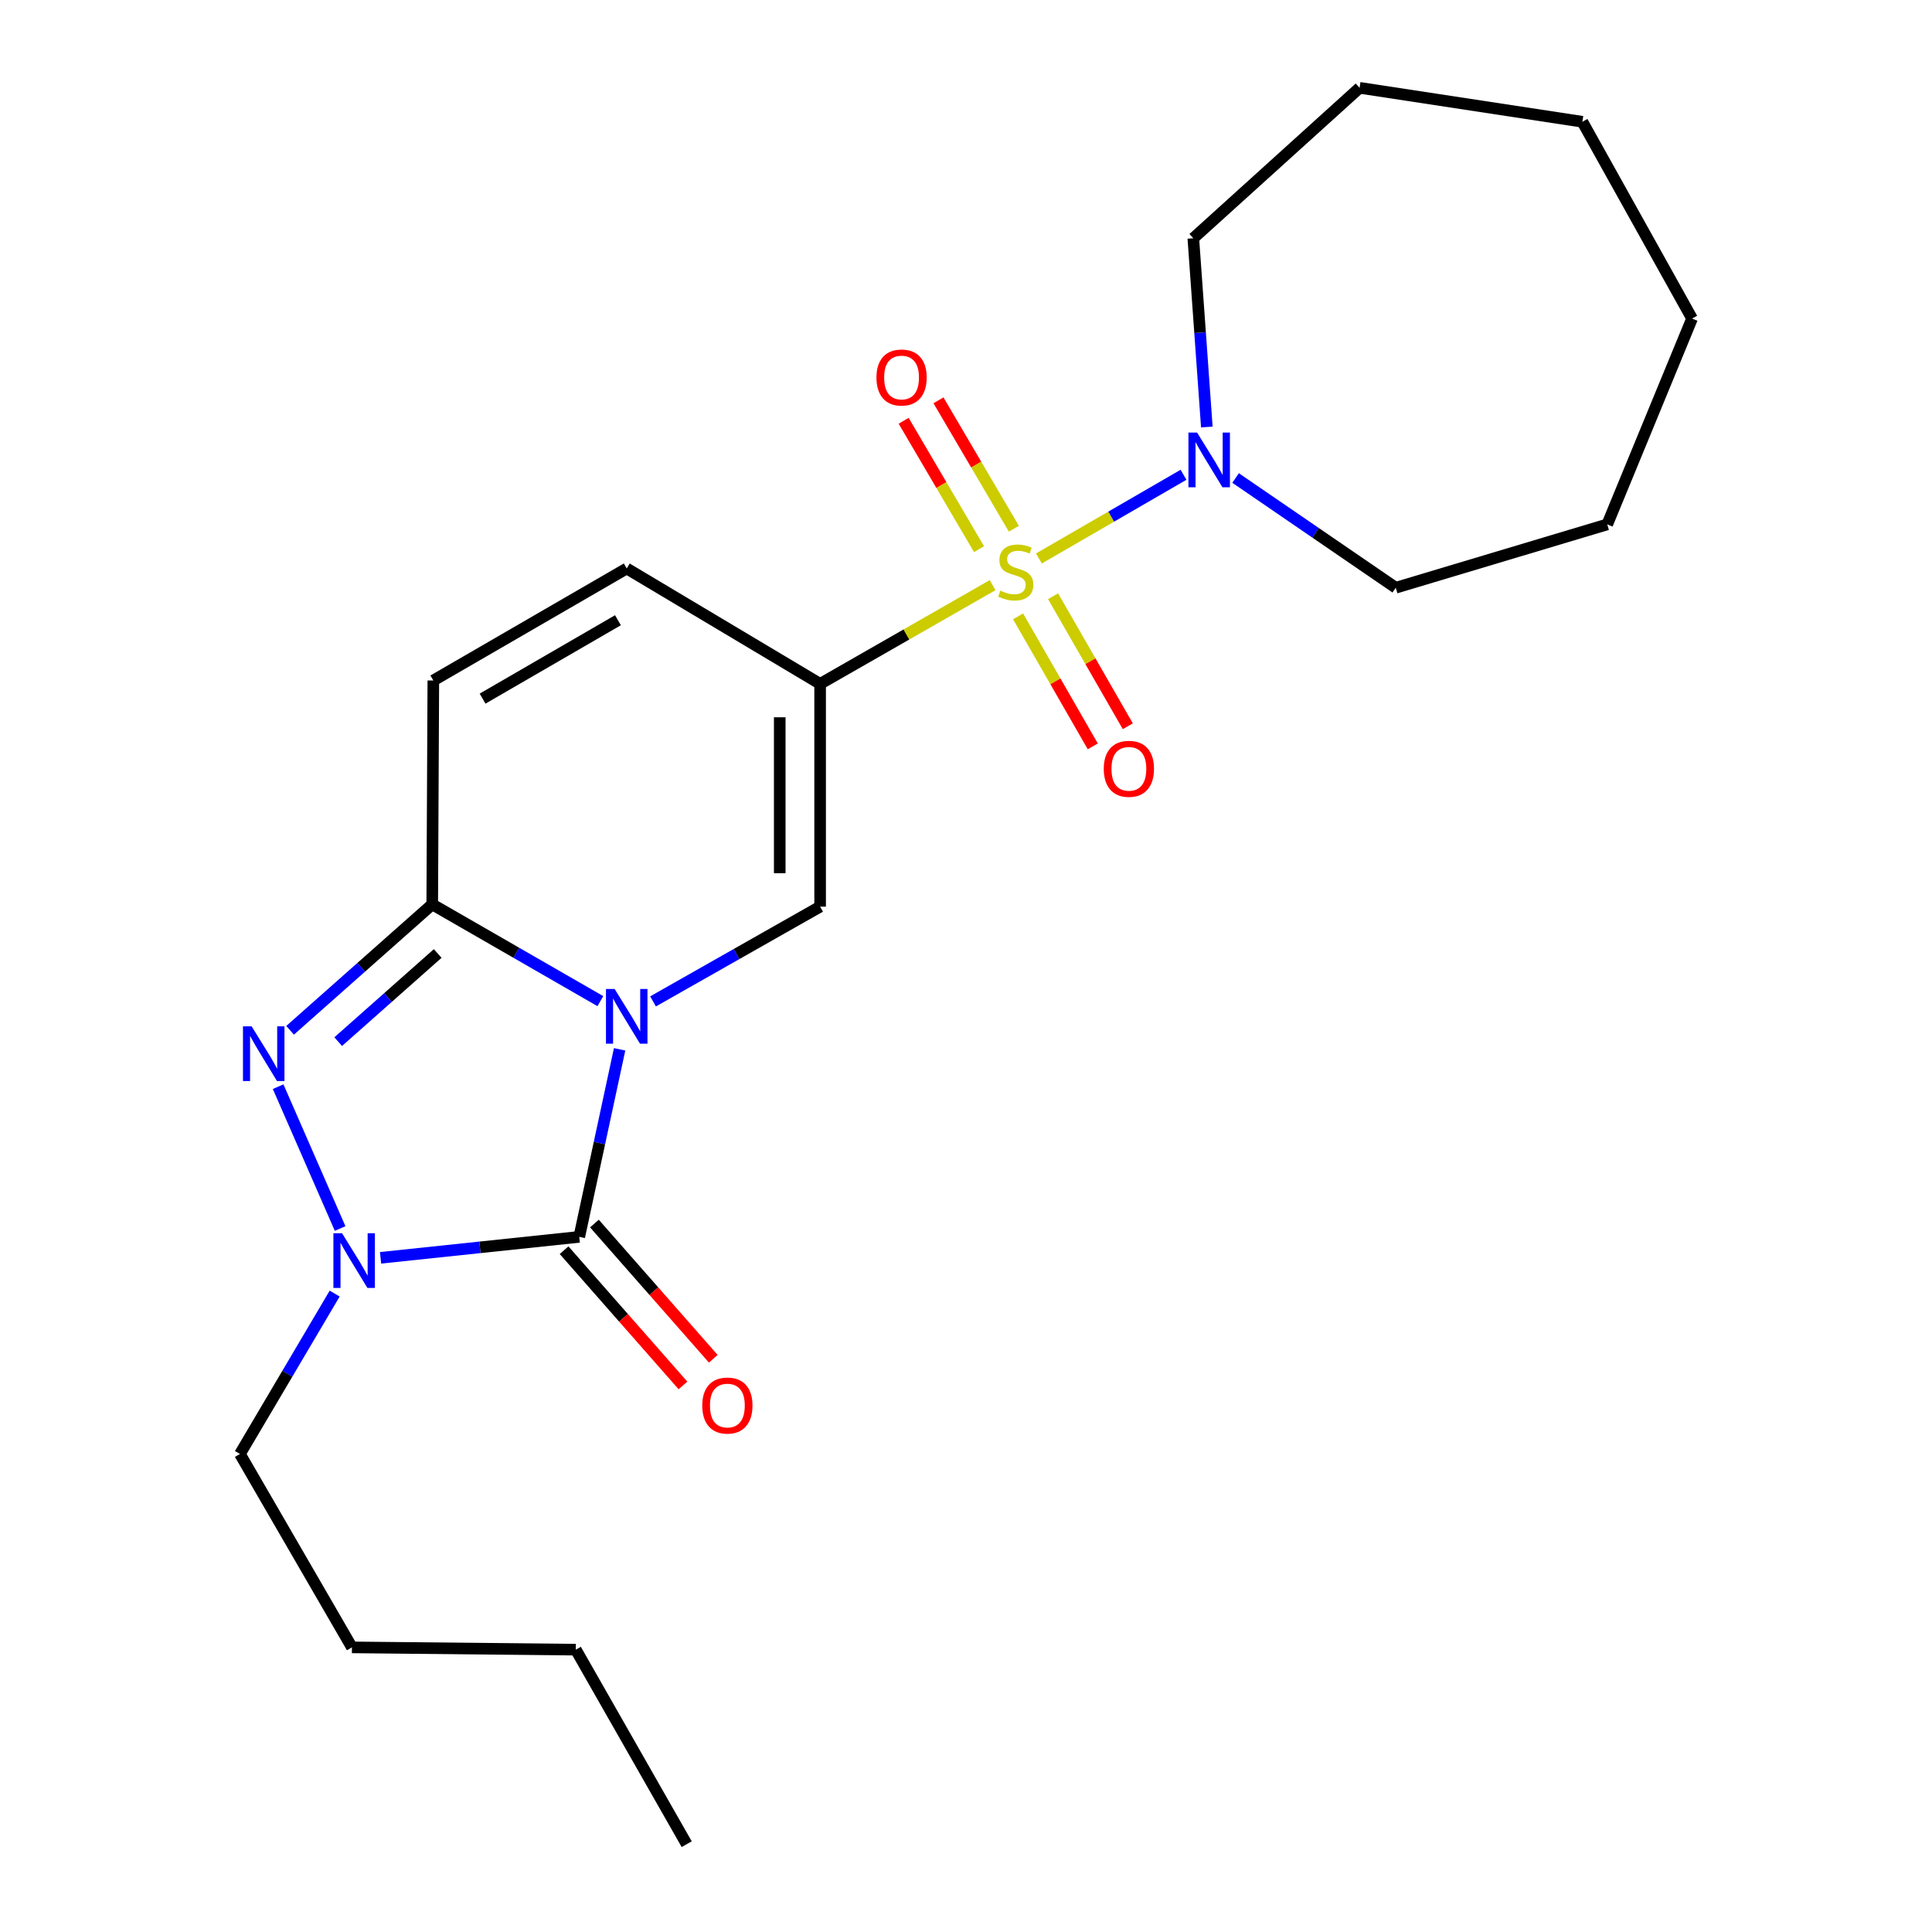 <?xml version='1.0' encoding='iso-8859-1'?>
<svg version='1.1' baseProfile='full'
              xmlns='http://www.w3.org/2000/svg'
                      xmlns:rdkit='http://www.rdkit.org/xml'
                      xmlns:xlink='http://www.w3.org/1999/xlink'
                  xml:space='preserve'
width='1000px' height='1000px' viewBox='0 0 1000 1000'>
<!-- END OF HEADER -->
<rect style='opacity:1.0;fill:#FFFFFF;stroke:none' width='1000' height='1000' x='0' y='0'> </rect>
<path class='bond-2' d='M 320.716,543.127 L 310.268,591.664' style='fill:none;fill-rule:evenodd;stroke:#0000FF;stroke-width:6px;stroke-linecap:butt;stroke-linejoin:miter;stroke-opacity:1' />
<path class='bond-2' d='M 310.268,591.664 L 299.82,640.2' style='fill:none;fill-rule:evenodd;stroke:#000000;stroke-width:6px;stroke-linecap:butt;stroke-linejoin:miter;stroke-opacity:1' />
<path class='bond-3' d='M 310.748,518.194 L 267.235,493.147' style='fill:none;fill-rule:evenodd;stroke:#0000FF;stroke-width:6px;stroke-linecap:butt;stroke-linejoin:miter;stroke-opacity:1' />
<path class='bond-3' d='M 267.235,493.147 L 223.722,468.1' style='fill:none;fill-rule:evenodd;stroke:#000000;stroke-width:6px;stroke-linecap:butt;stroke-linejoin:miter;stroke-opacity:1' />
<path class='bond-5' d='M 338.009,518.324 L 381.252,493.798' style='fill:none;fill-rule:evenodd;stroke:#0000FF;stroke-width:6px;stroke-linecap:butt;stroke-linejoin:miter;stroke-opacity:1' />
<path class='bond-5' d='M 381.252,493.798 L 424.494,469.273' style='fill:none;fill-rule:evenodd;stroke:#000000;stroke-width:6px;stroke-linecap:butt;stroke-linejoin:miter;stroke-opacity:1' />
<path class='bond-0' d='M 513.771,302.867 L 469.133,328.418' style='fill:none;fill-rule:evenodd;stroke:#CCCC00;stroke-width:6px;stroke-linecap:butt;stroke-linejoin:miter;stroke-opacity:1' />
<path class='bond-0' d='M 469.133,328.418 L 424.494,353.97' style='fill:none;fill-rule:evenodd;stroke:#000000;stroke-width:6px;stroke-linecap:butt;stroke-linejoin:miter;stroke-opacity:1' />
<path class='bond-7' d='M 537.74,289.069 L 575.162,267.406' style='fill:none;fill-rule:evenodd;stroke:#CCCC00;stroke-width:6px;stroke-linecap:butt;stroke-linejoin:miter;stroke-opacity:1' />
<path class='bond-7' d='M 575.162,267.406 L 612.585,245.743' style='fill:none;fill-rule:evenodd;stroke:#0000FF;stroke-width:6px;stroke-linecap:butt;stroke-linejoin:miter;stroke-opacity:1' />
<path class='bond-10' d='M 524.776,273.668 L 505.264,240.439' style='fill:none;fill-rule:evenodd;stroke:#CCCC00;stroke-width:6px;stroke-linecap:butt;stroke-linejoin:miter;stroke-opacity:1' />
<path class='bond-10' d='M 505.264,240.439 L 485.752,207.21' style='fill:none;fill-rule:evenodd;stroke:#FF0000;stroke-width:6px;stroke-linecap:butt;stroke-linejoin:miter;stroke-opacity:1' />
<path class='bond-10' d='M 506.751,284.252 L 487.239,251.023' style='fill:none;fill-rule:evenodd;stroke:#CCCC00;stroke-width:6px;stroke-linecap:butt;stroke-linejoin:miter;stroke-opacity:1' />
<path class='bond-10' d='M 487.239,251.023 L 467.727,217.794' style='fill:none;fill-rule:evenodd;stroke:#FF0000;stroke-width:6px;stroke-linecap:butt;stroke-linejoin:miter;stroke-opacity:1' />
<path class='bond-11' d='M 526.947,319.024 L 546.286,352.672' style='fill:none;fill-rule:evenodd;stroke:#CCCC00;stroke-width:6px;stroke-linecap:butt;stroke-linejoin:miter;stroke-opacity:1' />
<path class='bond-11' d='M 546.286,352.672 L 565.624,386.319' style='fill:none;fill-rule:evenodd;stroke:#FF0000;stroke-width:6px;stroke-linecap:butt;stroke-linejoin:miter;stroke-opacity:1' />
<path class='bond-11' d='M 545.07,308.608 L 564.409,342.256' style='fill:none;fill-rule:evenodd;stroke:#CCCC00;stroke-width:6px;stroke-linecap:butt;stroke-linejoin:miter;stroke-opacity:1' />
<path class='bond-11' d='M 564.409,342.256 L 583.747,375.903' style='fill:none;fill-rule:evenodd;stroke:#FF0000;stroke-width:6px;stroke-linecap:butt;stroke-linejoin:miter;stroke-opacity:1' />
<path class='bond-1' d='M 424.494,353.97 L 424.494,469.273' style='fill:none;fill-rule:evenodd;stroke:#000000;stroke-width:6px;stroke-linecap:butt;stroke-linejoin:miter;stroke-opacity:1' />
<path class='bond-1' d='M 403.591,371.265 L 403.591,451.977' style='fill:none;fill-rule:evenodd;stroke:#000000;stroke-width:6px;stroke-linecap:butt;stroke-linejoin:miter;stroke-opacity:1' />
<path class='bond-8' d='M 424.494,353.97 L 324.392,294.246' style='fill:none;fill-rule:evenodd;stroke:#000000;stroke-width:6px;stroke-linecap:butt;stroke-linejoin:miter;stroke-opacity:1' />
<path class='bond-6' d='M 299.82,640.2 L 248.399,645.623' style='fill:none;fill-rule:evenodd;stroke:#000000;stroke-width:6px;stroke-linecap:butt;stroke-linejoin:miter;stroke-opacity:1' />
<path class='bond-6' d='M 248.399,645.623 L 196.978,651.045' style='fill:none;fill-rule:evenodd;stroke:#0000FF;stroke-width:6px;stroke-linecap:butt;stroke-linejoin:miter;stroke-opacity:1' />
<path class='bond-12' d='M 291.97,647.1 L 322.734,682.1' style='fill:none;fill-rule:evenodd;stroke:#000000;stroke-width:6px;stroke-linecap:butt;stroke-linejoin:miter;stroke-opacity:1' />
<path class='bond-12' d='M 322.734,682.1 L 353.498,717.1' style='fill:none;fill-rule:evenodd;stroke:#FF0000;stroke-width:6px;stroke-linecap:butt;stroke-linejoin:miter;stroke-opacity:1' />
<path class='bond-12' d='M 307.67,633.3 L 338.434,668.3' style='fill:none;fill-rule:evenodd;stroke:#000000;stroke-width:6px;stroke-linecap:butt;stroke-linejoin:miter;stroke-opacity:1' />
<path class='bond-12' d='M 338.434,668.3 L 369.198,703.3' style='fill:none;fill-rule:evenodd;stroke:#FF0000;stroke-width:6px;stroke-linecap:butt;stroke-linejoin:miter;stroke-opacity:1' />
<path class='bond-4' d='M 223.722,468.1 L 186.937,500.693' style='fill:none;fill-rule:evenodd;stroke:#000000;stroke-width:6px;stroke-linecap:butt;stroke-linejoin:miter;stroke-opacity:1' />
<path class='bond-4' d='M 186.937,500.693 L 150.152,533.285' style='fill:none;fill-rule:evenodd;stroke:#0000FF;stroke-width:6px;stroke-linecap:butt;stroke-linejoin:miter;stroke-opacity:1' />
<path class='bond-4' d='M 226.548,493.523 L 200.799,516.338' style='fill:none;fill-rule:evenodd;stroke:#000000;stroke-width:6px;stroke-linecap:butt;stroke-linejoin:miter;stroke-opacity:1' />
<path class='bond-4' d='M 200.799,516.338 L 175.049,539.153' style='fill:none;fill-rule:evenodd;stroke:#0000FF;stroke-width:6px;stroke-linecap:butt;stroke-linejoin:miter;stroke-opacity:1' />
<path class='bond-9' d='M 223.722,468.1 L 224.291,352.216' style='fill:none;fill-rule:evenodd;stroke:#000000;stroke-width:6px;stroke-linecap:butt;stroke-linejoin:miter;stroke-opacity:1' />
<path class='bond-24' d='M 143.964,562.465 L 176.047,635.871' style='fill:none;fill-rule:evenodd;stroke:#0000FF;stroke-width:6px;stroke-linecap:butt;stroke-linejoin:miter;stroke-opacity:1' />
<path class='bond-13' d='M 173.229,669.553 L 148.709,711.065' style='fill:none;fill-rule:evenodd;stroke:#0000FF;stroke-width:6px;stroke-linecap:butt;stroke-linejoin:miter;stroke-opacity:1' />
<path class='bond-13' d='M 148.709,711.065 L 124.189,752.577' style='fill:none;fill-rule:evenodd;stroke:#000000;stroke-width:6px;stroke-linecap:butt;stroke-linejoin:miter;stroke-opacity:1' />
<path class='bond-14' d='M 624.651,221.016 L 621.156,172.173' style='fill:none;fill-rule:evenodd;stroke:#0000FF;stroke-width:6px;stroke-linecap:butt;stroke-linejoin:miter;stroke-opacity:1' />
<path class='bond-14' d='M 621.156,172.173 L 617.66,123.33' style='fill:none;fill-rule:evenodd;stroke:#000000;stroke-width:6px;stroke-linecap:butt;stroke-linejoin:miter;stroke-opacity:1' />
<path class='bond-15' d='M 639.537,247.414 L 680.989,275.812' style='fill:none;fill-rule:evenodd;stroke:#0000FF;stroke-width:6px;stroke-linecap:butt;stroke-linejoin:miter;stroke-opacity:1' />
<path class='bond-15' d='M 680.989,275.812 L 722.442,304.209' style='fill:none;fill-rule:evenodd;stroke:#000000;stroke-width:6px;stroke-linecap:butt;stroke-linejoin:miter;stroke-opacity:1' />
<path class='bond-23' d='M 324.392,294.246 L 224.291,352.216' style='fill:none;fill-rule:evenodd;stroke:#000000;stroke-width:6px;stroke-linecap:butt;stroke-linejoin:miter;stroke-opacity:1' />
<path class='bond-23' d='M 319.852,321.03 L 249.781,361.609' style='fill:none;fill-rule:evenodd;stroke:#000000;stroke-width:6px;stroke-linecap:butt;stroke-linejoin:miter;stroke-opacity:1' />
<path class='bond-16' d='M 124.189,752.577 L 182.16,852.679' style='fill:none;fill-rule:evenodd;stroke:#000000;stroke-width:6px;stroke-linecap:butt;stroke-linejoin:miter;stroke-opacity:1' />
<path class='bond-18' d='M 617.66,123.33 L 703.722,45.455' style='fill:none;fill-rule:evenodd;stroke:#000000;stroke-width:6px;stroke-linecap:butt;stroke-linejoin:miter;stroke-opacity:1' />
<path class='bond-19' d='M 722.442,304.209 L 831.903,271.427' style='fill:none;fill-rule:evenodd;stroke:#000000;stroke-width:6px;stroke-linecap:butt;stroke-linejoin:miter;stroke-opacity:1' />
<path class='bond-17' d='M 182.16,852.679 L 298.043,853.863' style='fill:none;fill-rule:evenodd;stroke:#000000;stroke-width:6px;stroke-linecap:butt;stroke-linejoin:miter;stroke-opacity:1' />
<path class='bond-20' d='M 298.043,853.863 L 355.433,954.545' style='fill:none;fill-rule:evenodd;stroke:#000000;stroke-width:6px;stroke-linecap:butt;stroke-linejoin:miter;stroke-opacity:1' />
<path class='bond-22' d='M 703.722,45.455 L 819.037,63.025' style='fill:none;fill-rule:evenodd;stroke:#000000;stroke-width:6px;stroke-linecap:butt;stroke-linejoin:miter;stroke-opacity:1' />
<path class='bond-21' d='M 831.903,271.427 L 875.811,164.88' style='fill:none;fill-rule:evenodd;stroke:#000000;stroke-width:6px;stroke-linecap:butt;stroke-linejoin:miter;stroke-opacity:1' />
<path class='bond-25' d='M 875.811,164.88 L 819.037,63.025' style='fill:none;fill-rule:evenodd;stroke:#000000;stroke-width:6px;stroke-linecap:butt;stroke-linejoin:miter;stroke-opacity:1' />
<path  class='atom-0' d='M 318.132 511.887
L 327.412 526.887
Q 328.332 528.367, 329.812 531.047
Q 331.292 533.727, 331.372 533.887
L 331.372 511.887
L 335.132 511.887
L 335.132 540.207
L 331.252 540.207
L 321.292 523.807
Q 320.132 521.887, 318.892 519.687
Q 317.692 517.487, 317.332 516.807
L 317.332 540.207
L 313.652 540.207
L 313.652 511.887
L 318.132 511.887
' fill='#0000FF'/>
<path  class='atom-1' d='M 517.769 305.719
Q 518.089 305.839, 519.409 306.399
Q 520.729 306.959, 522.169 307.319
Q 523.649 307.639, 525.089 307.639
Q 527.769 307.639, 529.329 306.359
Q 530.889 305.039, 530.889 302.759
Q 530.889 301.199, 530.089 300.239
Q 529.329 299.279, 528.129 298.759
Q 526.929 298.239, 524.929 297.639
Q 522.409 296.879, 520.889 296.159
Q 519.409 295.439, 518.329 293.919
Q 517.289 292.399, 517.289 289.839
Q 517.289 286.279, 519.689 284.079
Q 522.129 281.879, 526.929 281.879
Q 530.209 281.879, 533.929 283.439
L 533.009 286.519
Q 529.609 285.119, 527.049 285.119
Q 524.289 285.119, 522.769 286.279
Q 521.249 287.399, 521.289 289.359
Q 521.289 290.879, 522.049 291.799
Q 522.849 292.719, 523.969 293.239
Q 525.129 293.759, 527.049 294.359
Q 529.609 295.159, 531.129 295.959
Q 532.649 296.759, 533.729 298.399
Q 534.849 299.999, 534.849 302.759
Q 534.849 306.679, 532.209 308.799
Q 529.609 310.879, 525.249 310.879
Q 522.729 310.879, 520.809 310.319
Q 518.929 309.799, 516.689 308.879
L 517.769 305.719
' fill='#CCCC00'/>
<path  class='atom-5' d='M 130.238 531.223
L 139.518 546.223
Q 140.438 547.703, 141.918 550.383
Q 143.398 553.063, 143.478 553.223
L 143.478 531.223
L 147.238 531.223
L 147.238 559.543
L 143.358 559.543
L 133.398 543.143
Q 132.238 541.223, 130.998 539.023
Q 129.798 536.823, 129.438 536.143
L 129.438 559.543
L 125.758 559.543
L 125.758 531.223
L 130.238 531.223
' fill='#0000FF'/>
<path  class='atom-7' d='M 177.049 638.327
L 186.329 653.327
Q 187.249 654.807, 188.729 657.487
Q 190.209 660.167, 190.289 660.327
L 190.289 638.327
L 194.049 638.327
L 194.049 666.647
L 190.169 666.647
L 180.209 650.247
Q 179.049 648.327, 177.809 646.127
Q 176.609 643.927, 176.249 643.247
L 176.249 666.647
L 172.569 666.647
L 172.569 638.327
L 177.049 638.327
' fill='#0000FF'/>
<path  class='atom-8' d='M 619.61 223.892
L 628.89 238.892
Q 629.81 240.372, 631.29 243.052
Q 632.77 245.732, 632.85 245.892
L 632.85 223.892
L 636.61 223.892
L 636.61 252.212
L 632.73 252.212
L 622.77 235.812
Q 621.61 233.892, 620.37 231.692
Q 619.17 229.492, 618.81 228.812
L 618.81 252.212
L 615.13 252.212
L 615.13 223.892
L 619.61 223.892
' fill='#0000FF'/>
<path  class='atom-11' d='M 453.648 195.397
Q 453.648 188.597, 457.008 184.797
Q 460.368 180.997, 466.648 180.997
Q 472.928 180.997, 476.288 184.797
Q 479.648 188.597, 479.648 195.397
Q 479.648 202.277, 476.248 206.197
Q 472.848 210.077, 466.648 210.077
Q 460.408 210.077, 457.008 206.197
Q 453.648 202.317, 453.648 195.397
M 466.648 206.877
Q 470.968 206.877, 473.288 203.997
Q 475.648 201.077, 475.648 195.397
Q 475.648 189.837, 473.288 187.037
Q 470.968 184.197, 466.648 184.197
Q 462.328 184.197, 459.968 186.997
Q 457.648 189.797, 457.648 195.397
Q 457.648 201.117, 459.968 203.997
Q 462.328 206.877, 466.648 206.877
' fill='#FF0000'/>
<path  class='atom-12' d='M 571.308 397.934
Q 571.308 391.134, 574.668 387.334
Q 578.028 383.534, 584.308 383.534
Q 590.588 383.534, 593.948 387.334
Q 597.308 391.134, 597.308 397.934
Q 597.308 404.814, 593.908 408.734
Q 590.508 412.614, 584.308 412.614
Q 578.068 412.614, 574.668 408.734
Q 571.308 404.854, 571.308 397.934
M 584.308 409.414
Q 588.628 409.414, 590.948 406.534
Q 593.308 403.614, 593.308 397.934
Q 593.308 392.374, 590.948 389.574
Q 588.628 386.734, 584.308 386.734
Q 579.988 386.734, 577.628 389.534
Q 575.308 392.334, 575.308 397.934
Q 575.308 403.654, 577.628 406.534
Q 579.988 409.414, 584.308 409.414
' fill='#FF0000'/>
<path  class='atom-13' d='M 363.487 727.504
Q 363.487 720.704, 366.847 716.904
Q 370.207 713.104, 376.487 713.104
Q 382.767 713.104, 386.127 716.904
Q 389.487 720.704, 389.487 727.504
Q 389.487 734.384, 386.087 738.304
Q 382.687 742.184, 376.487 742.184
Q 370.247 742.184, 366.847 738.304
Q 363.487 734.424, 363.487 727.504
M 376.487 738.984
Q 380.807 738.984, 383.127 736.104
Q 385.487 733.184, 385.487 727.504
Q 385.487 721.944, 383.127 719.144
Q 380.807 716.304, 376.487 716.304
Q 372.167 716.304, 369.807 719.104
Q 367.487 721.904, 367.487 727.504
Q 367.487 733.224, 369.807 736.104
Q 372.167 738.984, 376.487 738.984
' fill='#FF0000'/>
</svg>
